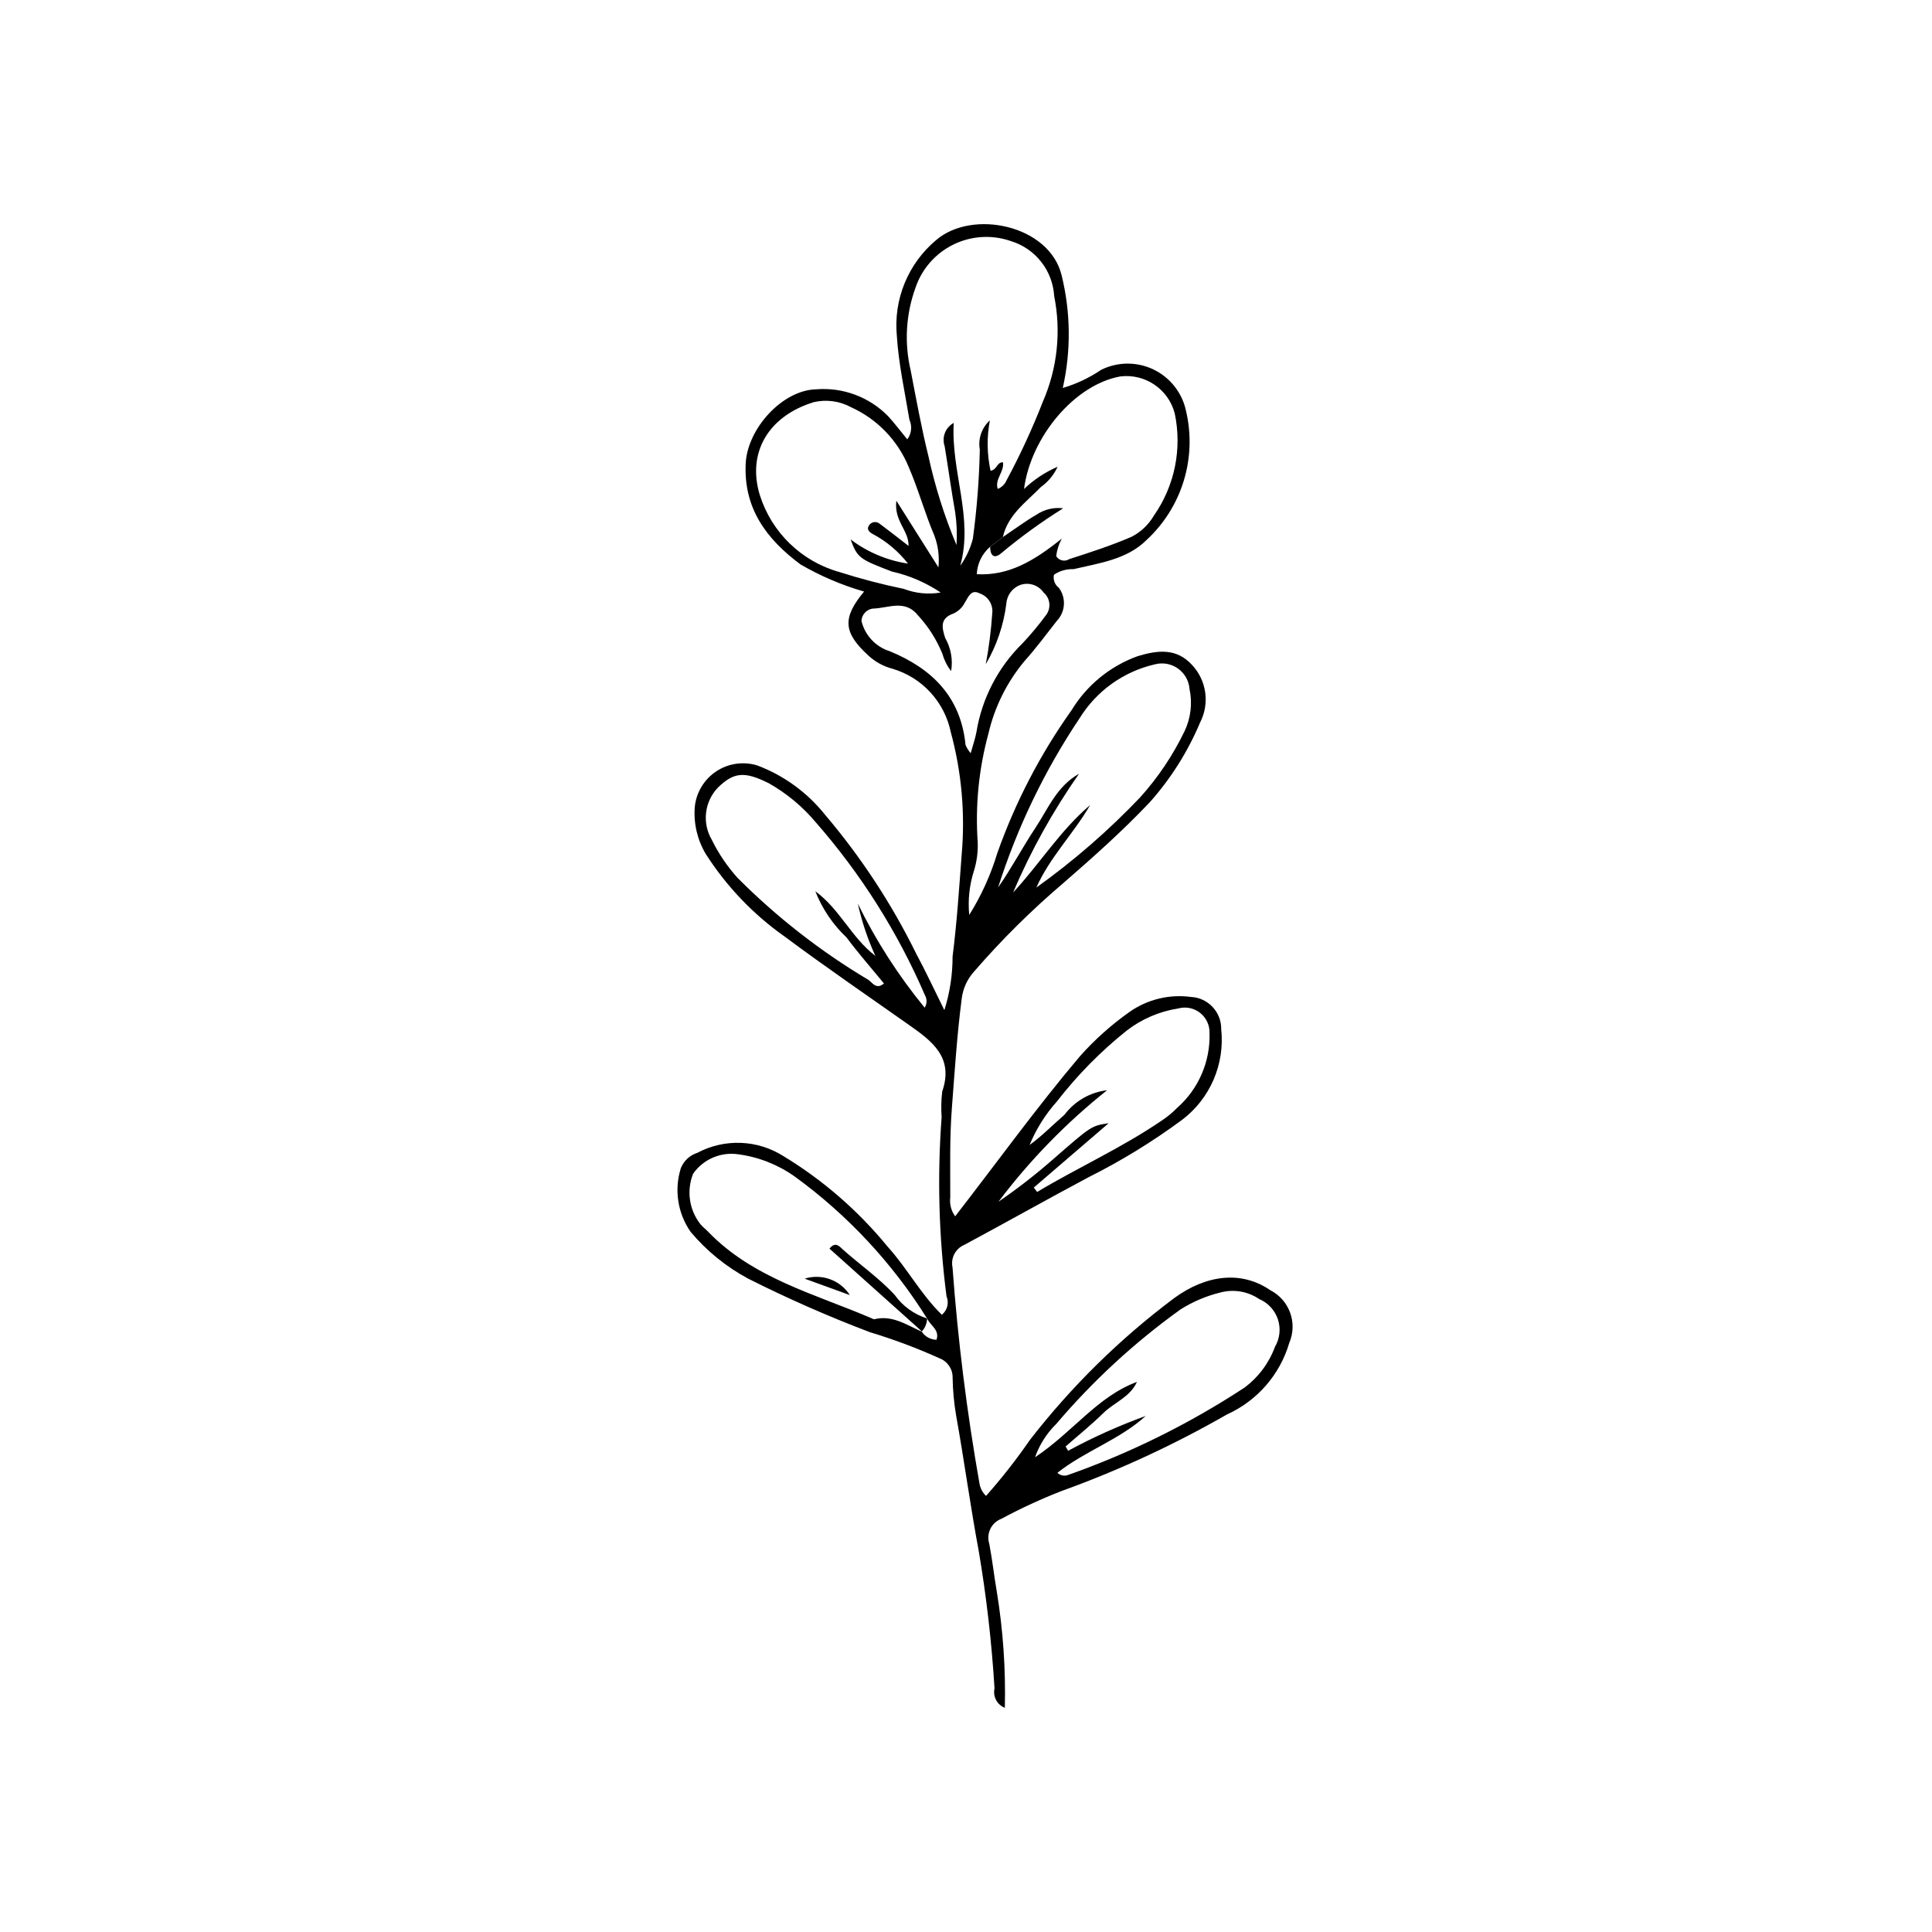 <?xml version="1.0" encoding="UTF-8"?>
<!-- The Best Svg Icon site in the world: iconSvg.co, Visit us! https://iconsvg.co -->
<svg fill="#000000" width="800px" height="800px" version="1.1" viewBox="144 144 512 512" xmlns="http://www.w3.org/2000/svg">
 <g>
  <path d="m372.99 300.77c-5.887-1.699-11.539-4.109-16.84-7.184-9.074-6.742-15.16-14.949-14.523-26.855 0.484-9.121 9.656-19.344 18.676-19.559 7.098-0.57 14.082 2.039 19.066 7.129 1.676 1.824 3.164 3.816 5.066 6.133 1.129-1.5 1.348-3.5 0.57-5.207-1.219-7.367-2.852-14.723-3.328-22.145h0.004c-0.949-9.688 2.949-19.215 10.41-25.461 9.621-8.25 29.98-4 33.246 9.32 2.418 9.801 2.523 20.027 0.312 29.875 3.617-1.07 7.051-2.691 10.172-4.809 4.387-2.176 9.531-2.195 13.934-0.055 4.402 2.141 7.562 6.199 8.562 10.988 1.438 6.117 1.223 12.508-0.621 18.512-1.844 6.008-5.25 11.418-9.871 15.676-5.137 5.129-12.516 6.113-19.367 7.711l0.004-0.004c-1.832-0.074-3.641 0.445-5.152 1.48-0.285 1.312 0.227 2.672 1.309 3.473 1.977 2.668 1.742 6.371-0.559 8.77-2.797 3.57-5.5 7.227-8.52 10.598v-0.004c-4.668 5.578-7.953 12.176-9.594 19.262-2.57 9.414-3.527 19.199-2.832 28.934 0.074 2.496-0.258 4.988-0.992 7.375-1.219 3.789-1.648 7.789-1.266 11.75 3.195-5.102 5.695-10.605 7.434-16.367 4.769-13.484 11.395-26.238 19.684-37.891 4.035-6.633 10.215-11.688 17.52-14.324 5.32-1.605 10.281-2.195 14.406 2.316v0.004c3.871 4.121 4.727 10.23 2.141 15.258-3.258 7.742-7.773 14.895-13.359 21.164-7.207 7.594-14.93 14.48-22.82 21.332v0.004c-8.465 7.191-16.363 15.016-23.637 23.41-1.824 1.98-2.996 4.481-3.344 7.156-1.266 9.68-1.875 19.398-2.625 29.121-0.605 7.894-0.422 15.785-0.426 23.68v-0.004c-0.223 1.773 0.242 3.566 1.301 5.008 11.008-14.195 21.484-28.727 33.055-42.414 3.926-4.414 8.348-8.363 13.172-11.77 4.719-3.305 10.508-4.719 16.219-3.957 4.559 0.207 8.129 4.004 8.059 8.57 0.988 9.246-2.926 18.336-10.324 23.969-7.844 5.801-16.172 10.914-24.898 15.273-11 5.867-21.863 11.988-32.848 17.883-2.348 0.984-3.664 3.5-3.137 5.992 1.406 19.211 3.793 38.34 7.152 57.312 0.211 1.238 0.82 2.371 1.734 3.234 4.176-4.715 8.066-9.68 11.641-14.863 11.016-14.191 23.891-26.84 38.277-37.602 8.484-6.168 17.777-7.285 25.398-2.055 5.094 2.609 7.297 8.719 5.035 13.977-2.473 8.414-8.492 15.332-16.484 18.945-13.965 8.012-28.605 14.793-43.754 20.262-5.496 2.133-10.855 4.606-16.047 7.402-2.664 1.004-4.074 3.918-3.215 6.633 0.809 4.231 1.277 8.523 2.008 12.77v-0.004c1.656 10.145 2.363 20.422 2.117 30.695-2.051-0.805-3.211-2.981-2.734-5.129-0.746-12.227-2.144-24.402-4.191-36.477-2.223-11.879-3.828-23.875-5.969-35.773-0.574-3.356-0.891-6.746-0.945-10.148 0.035-2.25-1.344-4.281-3.445-5.09-5.992-2.711-12.156-5.023-18.453-6.922-11-4.168-21.773-8.906-32.281-14.199-5.824-3.129-11.004-7.336-15.258-12.402-3.43-4.922-4.387-11.156-2.586-16.879 0.777-1.941 2.383-3.43 4.375-4.062 3.527-1.875 7.484-2.785 11.477-2.641 3.992 0.145 7.871 1.34 11.254 3.465 10.512 6.367 19.863 14.48 27.648 23.992 5.18 5.699 8.812 12.637 14.418 18.109v-0.004c1.453-1.176 1.957-3.176 1.234-4.902-2.043-15.742-2.477-31.648-1.297-47.477-0.16-2.258-0.113-4.527 0.152-6.777 3.168-9.148-2.781-13.418-8.926-17.746-10.938-7.707-21.988-15.262-32.715-23.254-8.387-5.894-15.535-13.371-21.043-22.012-2.215-3.734-3.223-8.059-2.887-12.387 0.379-3.84 2.461-7.309 5.672-9.445 3.215-2.137 7.219-2.715 10.906-1.578 7.039 2.656 13.23 7.16 17.926 13.035 9.562 11.25 17.691 23.641 24.203 36.891 2.473 4.582 4.66 9.32 7.441 14.918v0.004c1.449-4.594 2.184-9.387 2.176-14.203 1.145-8.984 1.734-18.047 2.414-27.086 0.953-10.891-0.027-21.863-2.898-32.414-0.812-3.926-2.676-7.559-5.391-10.508-2.711-2.953-6.176-5.117-10.02-6.258-2.418-0.625-4.644-1.844-6.469-3.551-6.586-6.062-6.93-9.891-1.09-16.914zm15.266 196.12h-0.004c0.875 1.324 2.344 2.133 3.93 2.164 0.926-2.664-1.73-3.777-2.488-5.684l-0.016 0.035-0.004-0.004c-9.16-14.656-21.051-27.418-35.027-37.586-4.438-3.164-9.586-5.195-14.988-5.914-4.637-0.688-9.27 1.297-11.969 5.129-1.805 4.512-1.055 9.645 1.973 13.445 0.582 0.691 1.324 1.242 1.953 1.895 11.961 12.426 28.34 16.52 43.441 23.016 0.184 0.133 0.402 0.207 0.629 0.227 4.879-1.207 8.691 1.605 12.781 3.367zm21.52-210.57-3.387 2.59c-2.133 1.828-3.41 4.457-3.531 7.262 8.406 0.453 15.113-3.465 22.516-9.43h0.004c-0.777 1.441-1.277 3.012-1.477 4.633 0.344 0.574 0.91 0.984 1.562 1.133 0.656 0.152 1.344 0.031 1.902-0.336 5.582-1.797 11.188-3.609 16.559-5.938v-0.004c2.438-1.262 4.465-3.191 5.852-5.562 5.527-7.887 7.535-17.719 5.535-27.141-1.688-6.394-7.828-10.566-14.395-9.773-12.109 2.156-23.727 16-25.539 29.832 2.598-2.473 5.613-4.469 8.902-5.894-0.977 2.148-2.508 4-4.43 5.367-3.879 4.016-8.734 7.312-10.074 13.262zm-3.453-30.914c-0.84 4.422-0.773 8.965 0.188 13.363 1.777-0.32 1.645-2.332 3.293-2.246 0.363 2.559-2.246 4.457-1.395 7.043 1.047-0.41 1.887-1.223 2.328-2.258 3.637-6.762 6.856-13.738 9.645-20.891 3.828-8.793 4.871-18.547 2.988-27.949-0.195-3.32-1.406-6.5-3.465-9.109s-4.871-4.523-8.055-5.484c-4.981-1.723-10.441-1.391-15.176 0.926-4.734 2.316-8.352 6.422-10.047 11.414-2.57 7.059-3.012 14.719-1.273 22.027 1.457 7.543 2.828 15.113 4.668 22.562 1.758 8.09 4.258 16 7.461 23.637 0.191-2.926 0.07-5.863-0.363-8.758-1.02-5.789-1.82-11.617-2.773-17.418v-0.004c-0.82-2.371 0.195-4.984 2.398-6.184-0.742 13.07 5.293 25.102 1.73 37.855 1.539-2.156 2.672-4.578 3.34-7.144 1.066-7.844 1.684-15.742 1.844-23.656-0.504-2.863 0.504-5.781 2.664-7.727zm-13.629 38.953c0.293-2.828-0.066-5.688-1.051-8.352-2.578-6.031-4.269-12.383-6.906-18.426v-0.004c-2.902-6.953-8.336-12.551-15.203-15.66-3.031-1.652-6.562-2.125-9.922-1.332-11.922 3.68-17.703 13.305-14.254 24.613h0.004c3.129 9.926 11.062 17.598 21.09 20.398 5.598 1.785 11.285 3.273 17.039 4.457 3.121 1.199 6.504 1.535 9.797 0.969-3.922-2.633-8.301-4.519-12.914-5.555-8.48-3.246-9.176-3.582-10.953-8.512 4.457 3.371 9.684 5.574 15.211 6.41-2.535-3.25-5.727-5.93-9.371-7.863-0.926-0.484-1.57-1.234-1.062-2.086 0.254-0.523 0.738-0.898 1.305-1.023 0.566-0.121 1.16 0.023 1.609 0.391 2.566 1.906 5.074 3.894 7.664 5.891 0.09-4.156-3.91-6.555-3.231-11.977zm31.527 239.95c0.773 0.738 1.91 0.953 2.898 0.547 16.457-5.805 32.148-13.582 46.738-23.16 3.66-2.742 6.445-6.484 8.023-10.777 1.293-2.199 1.578-4.848 0.781-7.273-0.801-2.422-2.606-4.383-4.953-5.379-3.035-2.062-6.82-2.691-10.359-1.727-3.727 0.918-7.281 2.434-10.523 4.488-12.156 8.734-23.203 18.914-32.898 30.316-2.527 2.481-4.453 5.508-5.633 8.848 10.062-6.715 16.527-16.105 27.008-19.977-1.816 4.047-6.039 5.438-8.93 8.281-3.164 3.113-6.644 5.906-9.984 8.844l0.676 1.137h-0.004c6.617-3.582 13.488-6.672 20.562-9.234-6.953 6.32-16.031 9.242-23.402 15.066zm-35.176-123.26c0.645-1.027 0.66-2.324 0.047-3.367-7.195-16.668-16.949-32.113-28.91-45.77-3.5-4.176-7.723-7.684-12.469-10.359-6.367-3.164-9.211-2.992-13.488 1.199-3.551 3.731-4.203 9.359-1.594 13.805 1.801 3.66 4.098 7.055 6.832 10.09 10.391 10.43 22.047 19.516 34.695 27.043 1 0.68 2.047 2.68 4.094 0.938-3.348-4.086-6.793-8-9.898-12.168h0.004c-3.629-3.43-6.461-7.613-8.293-12.262 6.453 4.68 9.605 12.324 15.914 17.117v0.004c-2.035-4.438-3.594-9.082-4.652-13.848 4.816 9.852 10.762 19.105 17.719 27.578zm43.859-53.707c-4.402 7.602-10.684 13.793-14.254 21.863 9.906-7.082 19.121-15.09 27.516-23.914 4.711-5.231 8.652-11.102 11.719-17.441 1.684-3.504 2.16-7.473 1.348-11.277-0.168-2.191-1.312-4.188-3.113-5.445-1.801-1.254-4.07-1.637-6.184-1.043-8.234 1.918-15.363 7.039-19.812 14.223-9.285 13.871-16.562 28.98-21.621 44.887 3.574-5.121 6.473-10.645 9.898-15.812 3.359-5.07 5.664-11.027 11.555-14.328-6.906 9.855-12.766 20.402-17.484 31.473 7.07-7.598 12.516-16.488 20.434-23.184zm-14.945 101.38 0.898 1.16c10.824-6.484 22.371-11.672 32.832-18.801 1.523-0.984 2.938-2.137 4.207-3.434 5.703-4.996 8.871-12.281 8.641-19.863 0.066-2.09-0.867-4.09-2.516-5.375-1.648-1.289-3.812-1.715-5.828-1.145-4.926 0.773-9.582 2.766-13.539 5.801-6.914 5.516-13.145 11.836-18.559 18.832-3.055 3.406-5.504 7.309-7.246 11.539 3.359-2.449 6.184-5.356 9.234-8.004h0.004c2.719-3.625 6.809-5.977 11.309-6.512-10.805 8.594-20.477 18.523-28.789 29.543 4.984-3.414 9.762-7.121 14.305-11.098 10.289-8.965 10.246-9.012 14.895-9.703zm-16.715-115.12c0.609-2.203 1.184-3.824 1.504-5.496 1.449-8.996 5.75-17.293 12.266-23.66 2.168-2.309 4.195-4.742 6.078-7.289 1.539-1.848 1.297-4.594-0.539-6.144-1.359-1.941-3.828-2.766-6.082-2.027-2.125 0.75-3.609 2.684-3.777 4.934-0.703 5.684-2.559 11.164-5.457 16.105 0.836-4.43 1.406-8.902 1.711-13.398 0.316-2.359-1.082-4.609-3.332-5.375-2.371-1.23-3.039 1.117-3.984 2.543-0.637 1.219-1.656 2.191-2.902 2.773-3.594 1.266-3.219 3.539-2.238 6.516 1.512 2.652 2.066 5.746 1.566 8.758-1.047-1.332-1.82-2.859-2.277-4.488-1.52-3.769-3.711-7.238-6.461-10.23-3.508-4.434-7.969-1.906-12.02-1.84v-0.004c-1.656 0.219-2.922 1.59-3.008 3.262 0.91 3.816 3.762 6.871 7.504 8.043 11.215 4.606 18.844 12.129 20.078 24.836v-0.004c0.336 0.801 0.797 1.539 1.371 2.188z"/>
  <path d="m388.47 496.98-24.656-22.082c1.621-2.008 2.691-0.531 3.504 0.195 4.547 4.066 9.59 7.555 13.777 12.059v0.004c2.106 2.961 5.117 5.152 8.582 6.246l0.02-0.031c-0.035 1.309-0.547 2.559-1.441 3.519z"/>
  <path d="m409.78 286.32c2.969-2 5.852-4.152 8.938-5.949 2.07-1.387 4.57-1.977 7.039-1.668-5.793 3.621-11.332 7.637-16.57 12.02-1.879 1.539-2.801 0.266-2.789-1.812z"/>
  <path d="m357.24 482.86c4.516-1.418 9.422 0.363 11.977 4.352z"/>
 </g>
</svg>